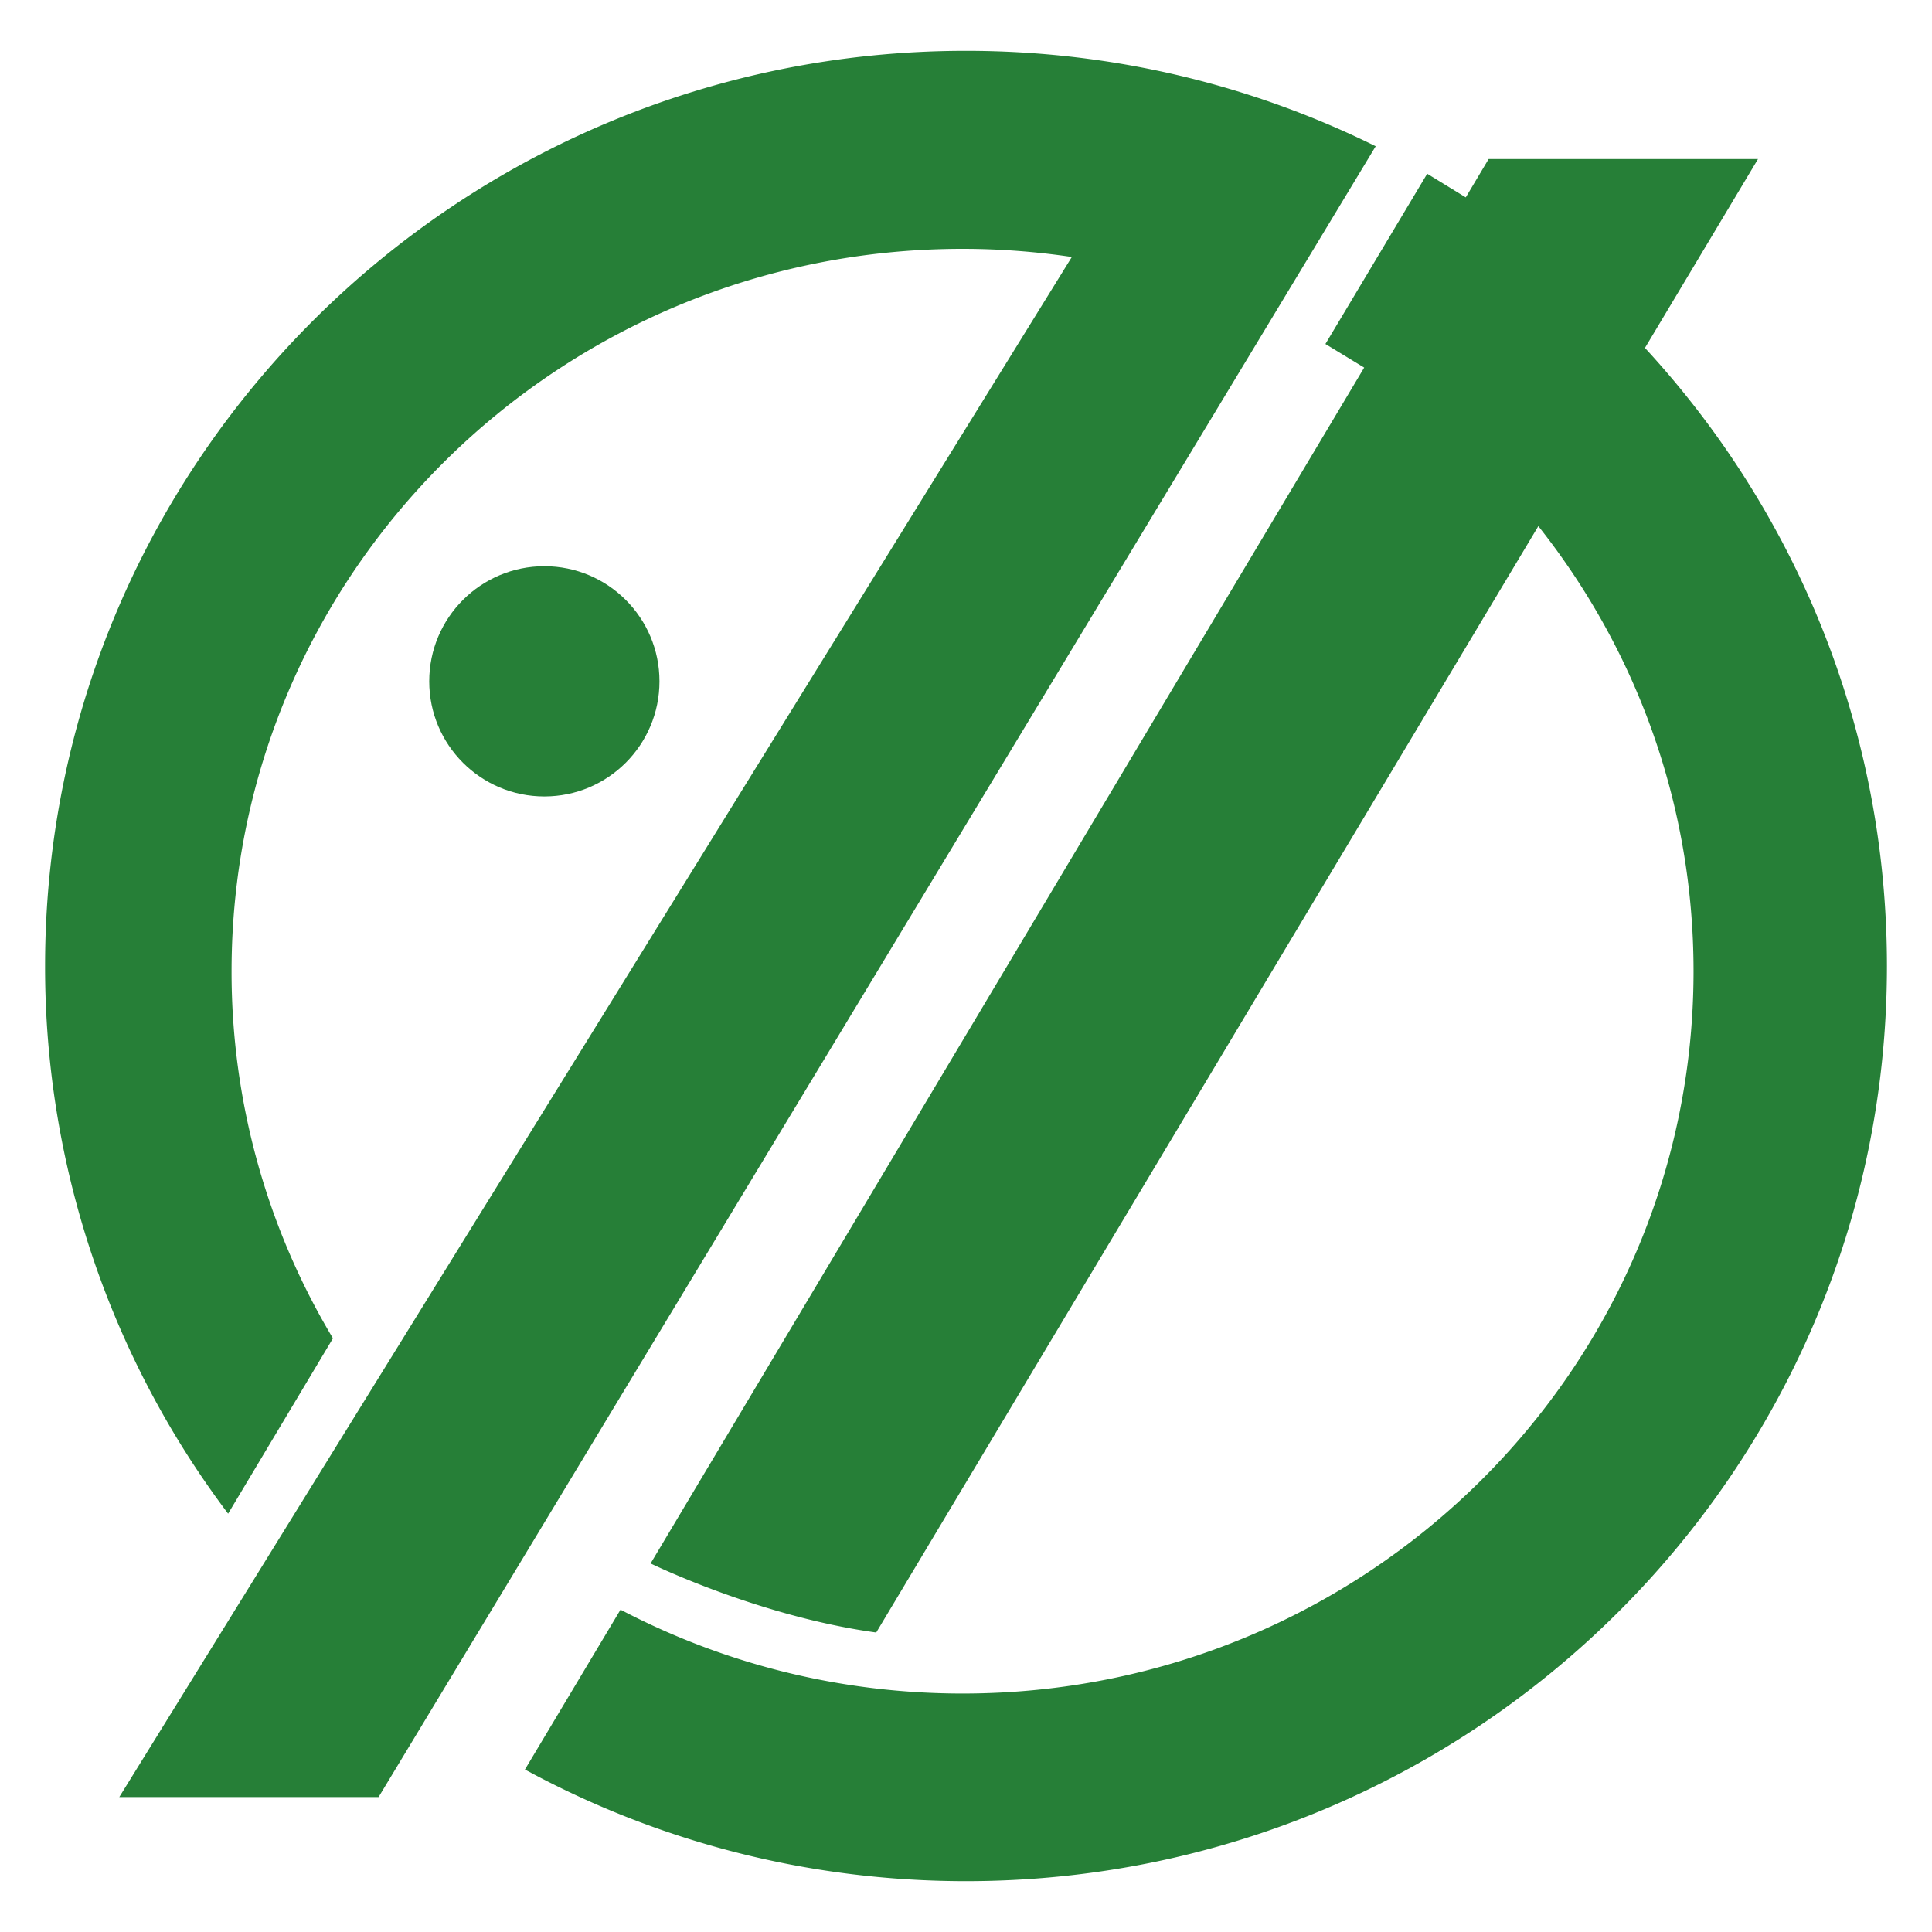 <?xml version="1.0" encoding="UTF-8"?> <svg xmlns="http://www.w3.org/2000/svg" width="200" height="200" fill="#267f37"><path d="M100 5.262C47.349 5.262 4.667 47.678 4.667 100a93.93 93.93 0 0 0 18.948 56.694l10.852-18.151a73.75 73.75 0 0 1-10.495-38.006c0-41.298 33.879-74.777 75.671-74.777 3.846 0 7.623.294 11.314.842L12.349 186.031h26.843L142.413 15.138C129.638 8.821 115.238 5.262 100 5.262zm70.286 30.754l11.701-19.552h-27.885l-2.367 3.968-3.992-2.447-10.536 17.625 4.013 2.443-73.871 123.794s11.202 5.481 23.357 7.15l68.542-114.534c10.064 12.698 16.067 28.693 16.067 46.073 0 41.299-33.879 74.777-75.671 74.777-12.794 0-24.843-3.143-35.409-8.681l-9.894 16.549c13.56 7.366 29.117 11.556 45.66 11.556 52.651 0 95.334-42.416 95.334-94.738-.001-24.668-9.5-47.126-25.049-63.983z"></path><circle cx="56.351" cy="70.531" r="11.917"></circle></svg> 
